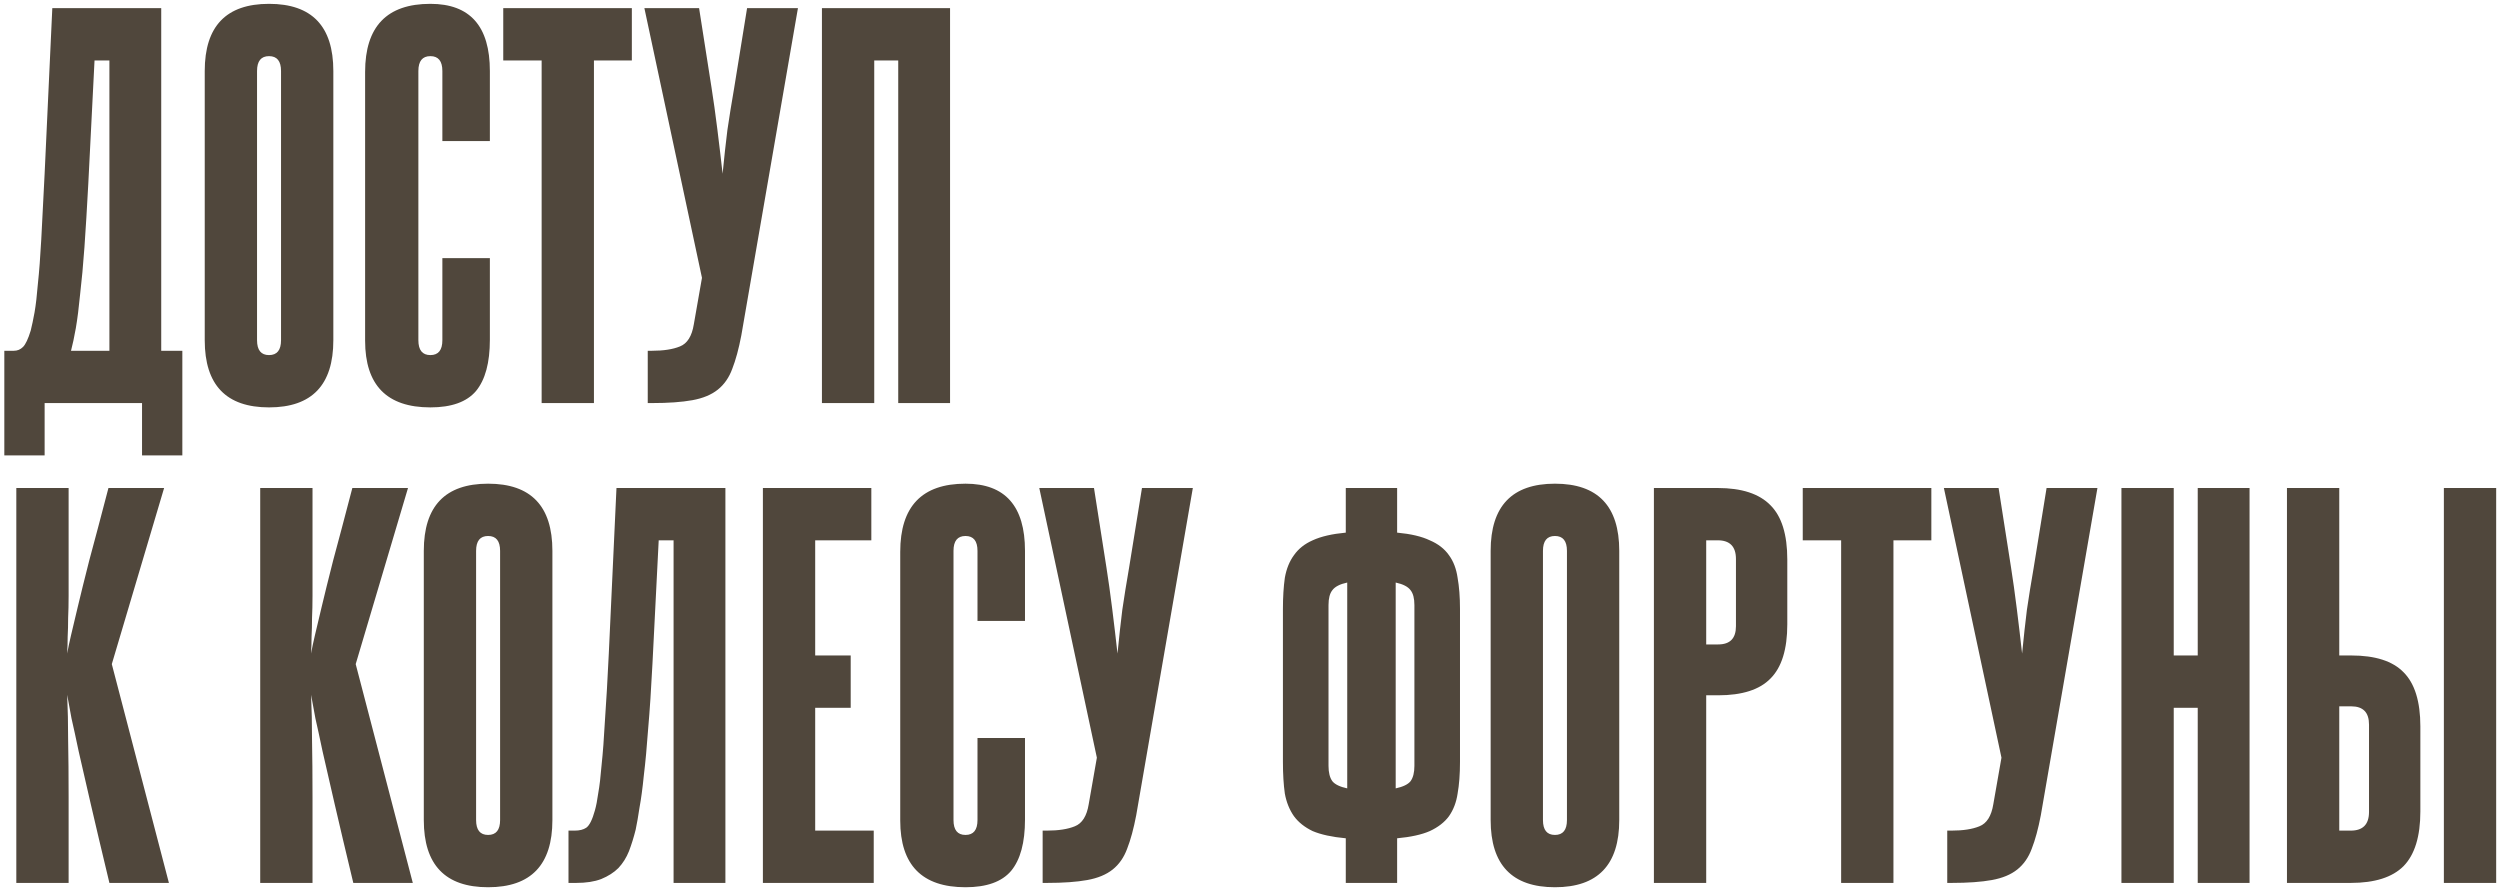 <?xml version="1.0" encoding="UTF-8"?> <svg xmlns="http://www.w3.org/2000/svg" width="521" height="185" viewBox="0 0 521 185" fill="none"><path d="M0.9 94.9V73.1H2.9C3.633 73.1 4.267 72.833 4.8 72.3C5.333 71.767 5.867 70.633 6.4 68.9C6.667 67.833 6.933 66.567 7.2 65.1C7.467 63.567 7.7 61.567 7.9 59.1C8.167 56.633 8.4 53.567 8.6 49.9C8.8 46.167 9.033 41.6 9.3 36.2L10.9 1.7H33.6V73.1H38V94.9H29.6V84H9.3V94.9H0.9ZM19.7 12.6L18.4 38.3C18.133 43.3 17.867 47.7 17.6 51.5C17.333 55.233 17.033 58.5 16.7 61.3C16.433 64.1 16.133 66.467 15.8 68.4C15.467 70.267 15.133 71.833 14.8 73.1H22.8V12.6H19.7ZM42.667 14.8C42.667 5.467 47.134 0.8 56.067 0.8C65.001 0.8 69.467 5.467 69.467 14.8V70.9C69.467 80.233 65.001 84.9 56.067 84.9C47.134 84.9 42.667 80.233 42.667 70.9V14.8ZM58.567 14.8C58.567 12.733 57.734 11.7 56.067 11.7C54.401 11.7 53.567 12.733 53.567 14.8V70.9C53.567 72.967 54.401 74 56.067 74C57.734 74 58.567 72.967 58.567 70.9V14.8ZM92.189 53.8H102.089V70.8C102.089 75.6 101.122 79.167 99.189 81.5C97.256 83.767 94.089 84.9 89.689 84.9C80.622 84.9 76.089 80.267 76.089 71V15C76.089 5.533 80.622 0.8 89.689 0.8C97.956 0.8 102.089 5.467 102.089 14.8V29.4H92.189V14.8C92.189 12.733 91.356 11.7 89.689 11.7C88.022 11.7 87.189 12.733 87.189 14.8V70.9C87.189 72.967 88.022 74 89.689 74C91.356 74 92.189 72.967 92.189 70.9V53.8ZM112.877 84V12.6H104.877V1.7H131.677V12.6H123.777V84H112.877ZM154.49 69.9C153.957 72.7 153.323 75.033 152.59 76.9C151.923 78.7 150.923 80.133 149.59 81.2C148.257 82.267 146.49 83 144.29 83.4C142.09 83.8 139.29 84 135.89 84H134.99V73.1H135.89C138.29 73.1 140.223 72.8 141.69 72.2C143.223 71.6 144.19 70.067 144.59 67.6L146.29 57.9L134.29 1.7H145.69L148.29 18.3C148.69 20.833 149.09 23.7 149.49 26.9C149.89 30.1 150.257 33.2 150.59 36.2C150.923 32.8 151.257 29.767 151.59 27.1C151.99 24.367 152.457 21.467 152.99 18.4L155.69 1.7H166.29L154.49 69.9ZM187.191 84V12.6H182.191V84H171.291V1.7H197.991V84H187.191ZM22.8 184C21.2 177.333 19.9 171.833 18.9 167.5C17.9 163.1 17.067 159.467 16.4 156.6C15.8 153.733 15.3 151.433 14.9 149.7C14.567 147.9 14.267 146.267 14 144.8C14.133 147.8 14.2 150.967 14.2 154.3C14.267 157.633 14.3 161.6 14.3 166.2V184H3.4V101.7H14.3V118.1C14.3 120.367 14.3 122.367 14.3 124.1C14.3 125.833 14.267 127.4 14.2 128.8C14.2 130.2 14.167 131.5 14.1 132.7C14.1 133.9 14.067 135.067 14 136.2C14.2 135.067 14.467 133.8 14.8 132.4C15.133 130.933 15.6 128.967 16.2 126.5C16.8 123.967 17.6 120.733 18.6 116.8C19.667 112.867 21 107.833 22.6 101.7H34.2L23.3 138.4L35.2 184H22.8ZM73.628 184C72.028 177.333 70.728 171.833 69.728 167.5C68.728 163.1 67.895 159.467 67.228 156.6C66.628 153.733 66.128 151.433 65.728 149.7C65.395 147.9 65.095 146.267 64.828 144.8C64.962 147.8 65.028 150.967 65.028 154.3C65.095 157.633 65.128 161.6 65.128 166.2V184H54.228V101.7H65.128V118.1C65.128 120.367 65.128 122.367 65.128 124.1C65.128 125.833 65.095 127.4 65.028 128.8C65.028 130.2 64.995 131.5 64.928 132.7C64.928 133.9 64.895 135.067 64.828 136.2C65.028 135.067 65.295 133.8 65.628 132.4C65.962 130.933 66.428 128.967 67.028 126.5C67.628 123.967 68.428 120.733 69.428 116.8C70.495 112.867 71.828 107.833 73.428 101.7H85.028L74.128 138.4L86.028 184H73.628ZM88.32 114.8C88.32 105.467 92.786 100.8 101.72 100.8C110.653 100.8 115.12 105.467 115.12 114.8V170.9C115.12 180.233 110.653 184.9 101.72 184.9C92.786 184.9 88.32 180.233 88.32 170.9V114.8ZM104.22 114.8C104.22 112.733 103.386 111.7 101.72 111.7C100.053 111.7 99.219 112.733 99.219 114.8V170.9C99.219 172.967 100.053 174 101.72 174C103.386 174 104.22 172.967 104.22 170.9V114.8ZM118.474 184V173.1H119.774C120.774 173.1 121.574 172.9 122.174 172.5C122.841 172.033 123.441 170.833 123.974 168.9C124.241 167.967 124.474 166.767 124.674 165.3C124.941 163.833 125.174 161.867 125.374 159.4C125.641 156.933 125.874 153.833 126.074 150.1C126.341 146.367 126.608 141.733 126.874 136.2L128.474 101.7H151.174V184H140.374V112.6H137.274L135.974 138.3C135.708 143.567 135.408 148.1 135.074 151.9C134.808 155.633 134.508 158.867 134.174 161.6C133.908 164.267 133.608 166.5 133.274 168.3C133.008 170.1 132.741 171.633 132.474 172.9C132.074 174.5 131.608 176 131.074 177.4C130.541 178.733 129.808 179.9 128.874 180.9C127.941 181.833 126.741 182.6 125.274 183.2C123.874 183.733 122.141 184 120.074 184H118.474ZM158.986 184V101.7H181.586V112.6H169.886V136.6H177.286V147.5H169.886V173.1H182.086V184H158.986ZM203.709 153.8H213.609V170.8C213.609 175.6 212.642 179.167 210.709 181.5C208.775 183.767 205.609 184.9 201.209 184.9C192.142 184.9 187.609 180.267 187.609 171V115C187.609 105.533 192.142 100.8 201.209 100.8C209.475 100.8 213.609 105.467 213.609 114.8V129.4H203.709V114.8C203.709 112.733 202.875 111.7 201.209 111.7C199.542 111.7 198.709 112.733 198.709 114.8V170.9C198.709 172.967 199.542 174 201.209 174C202.875 174 203.709 172.967 203.709 170.9V153.8ZM236.787 169.9C236.253 172.7 235.62 175.033 234.887 176.9C234.22 178.7 233.22 180.133 231.887 181.2C230.553 182.267 228.787 183 226.587 183.4C224.387 183.8 221.587 184 218.187 184H217.287V173.1H218.187C220.587 173.1 222.52 172.8 223.987 172.2C225.52 171.6 226.487 170.067 226.887 167.6L228.587 157.9L216.587 101.7H227.987L230.587 118.3C230.987 120.833 231.387 123.7 231.787 126.9C232.187 130.1 232.553 133.2 232.887 136.2C233.22 132.8 233.553 129.767 233.887 127.1C234.287 124.367 234.753 121.467 235.287 118.4L237.987 101.7H248.587L236.787 169.9ZM276.862 159.6C276.862 161 277.128 162.067 277.662 162.8C278.195 163.467 279.228 163.967 280.762 164.3V121.4C279.228 121.733 278.195 122.267 277.662 123C277.128 123.667 276.862 124.7 276.862 126.1V159.6ZM290.862 164.3C292.395 163.967 293.428 163.467 293.962 162.8C294.495 162.067 294.762 161 294.762 159.6V126.1C294.762 124.7 294.495 123.667 293.962 123C293.428 122.267 292.395 121.733 290.862 121.4V164.3ZM267.362 126.9C267.362 124.433 267.495 122.267 267.762 120.4C268.095 118.533 268.728 116.967 269.662 115.7C270.595 114.367 271.895 113.333 273.562 112.6C275.295 111.8 277.595 111.267 280.462 111V101.7H291.162V111C294.028 111.267 296.295 111.8 297.962 112.6C299.695 113.333 301.028 114.367 301.962 115.7C302.895 116.967 303.495 118.533 303.762 120.4C304.095 122.267 304.262 124.433 304.262 126.9V158.8C304.262 161.333 304.095 163.533 303.762 165.4C303.495 167.2 302.895 168.767 301.962 170.1C301.028 171.367 299.695 172.4 297.962 173.2C296.295 173.933 294.028 174.433 291.162 174.7V184H280.462V174.7C277.595 174.433 275.295 173.933 273.562 173.2C271.895 172.4 270.595 171.367 269.662 170.1C268.728 168.767 268.095 167.2 267.762 165.4C267.495 163.533 267.362 161.333 267.362 158.8V126.9ZM310.652 114.8C310.652 105.467 315.118 100.8 324.052 100.8C332.985 100.8 337.452 105.467 337.452 114.8V170.9C337.452 180.233 332.985 184.9 324.052 184.9C315.118 184.9 310.652 180.233 310.652 170.9V114.8ZM326.552 114.8C326.552 112.733 325.718 111.7 324.052 111.7C322.385 111.7 321.552 112.733 321.552 114.8V170.9C321.552 172.967 322.385 174 324.052 174C325.718 174 326.552 172.967 326.552 170.9V114.8ZM361.773 116.5C361.773 113.9 360.507 112.6 357.973 112.6H355.573V134.3H358.073C360.54 134.3 361.773 133.033 361.773 130.5V116.5ZM344.673 184V101.7H357.973C362.973 101.7 366.64 102.9 368.973 105.3C371.307 107.633 372.473 111.4 372.473 116.6V130.1C372.473 135.3 371.307 139.067 368.973 141.4C366.707 143.733 363.073 144.9 358.073 144.9H355.573V184H344.673ZM383.693 184V112.6H375.693V101.7H402.493V112.6H394.593V184H383.693ZM425.306 169.9C424.773 172.7 424.14 175.033 423.406 176.9C422.74 178.7 421.74 180.133 420.406 181.2C419.073 182.267 417.306 183 415.106 183.4C412.906 183.8 410.106 184 406.706 184H405.806V173.1H406.706C409.106 173.1 411.04 172.8 412.506 172.2C414.04 171.6 415.006 170.067 415.406 167.6L417.106 157.9L405.106 101.7H416.506L419.106 118.3C419.506 120.833 419.906 123.7 420.306 126.9C420.706 130.1 421.073 133.2 421.406 136.2C421.74 132.8 422.073 129.767 422.406 127.1C422.806 124.367 423.273 121.467 423.806 118.4L426.506 101.7H437.106L425.306 169.9ZM458.007 184V147.5H453.007V184H442.107V101.7H453.007V136.6H458.007V101.7H468.807V184H458.007ZM487.503 101.7V136.6H490.003C495.003 136.6 498.636 137.767 500.903 140.1C503.236 142.433 504.403 146.2 504.403 151.4V169.1C504.403 174.3 503.236 178.1 500.903 180.5C498.57 182.833 494.903 184 489.903 184H476.603V101.7H487.503ZM493.703 151C493.703 148.467 492.47 147.2 490.003 147.2H487.503V173.1H489.903C492.436 173.1 493.703 171.8 493.703 169.2V151ZM509.303 184V101.7H520.203V184H509.303Z" fill="#50473C"></path></svg> 
